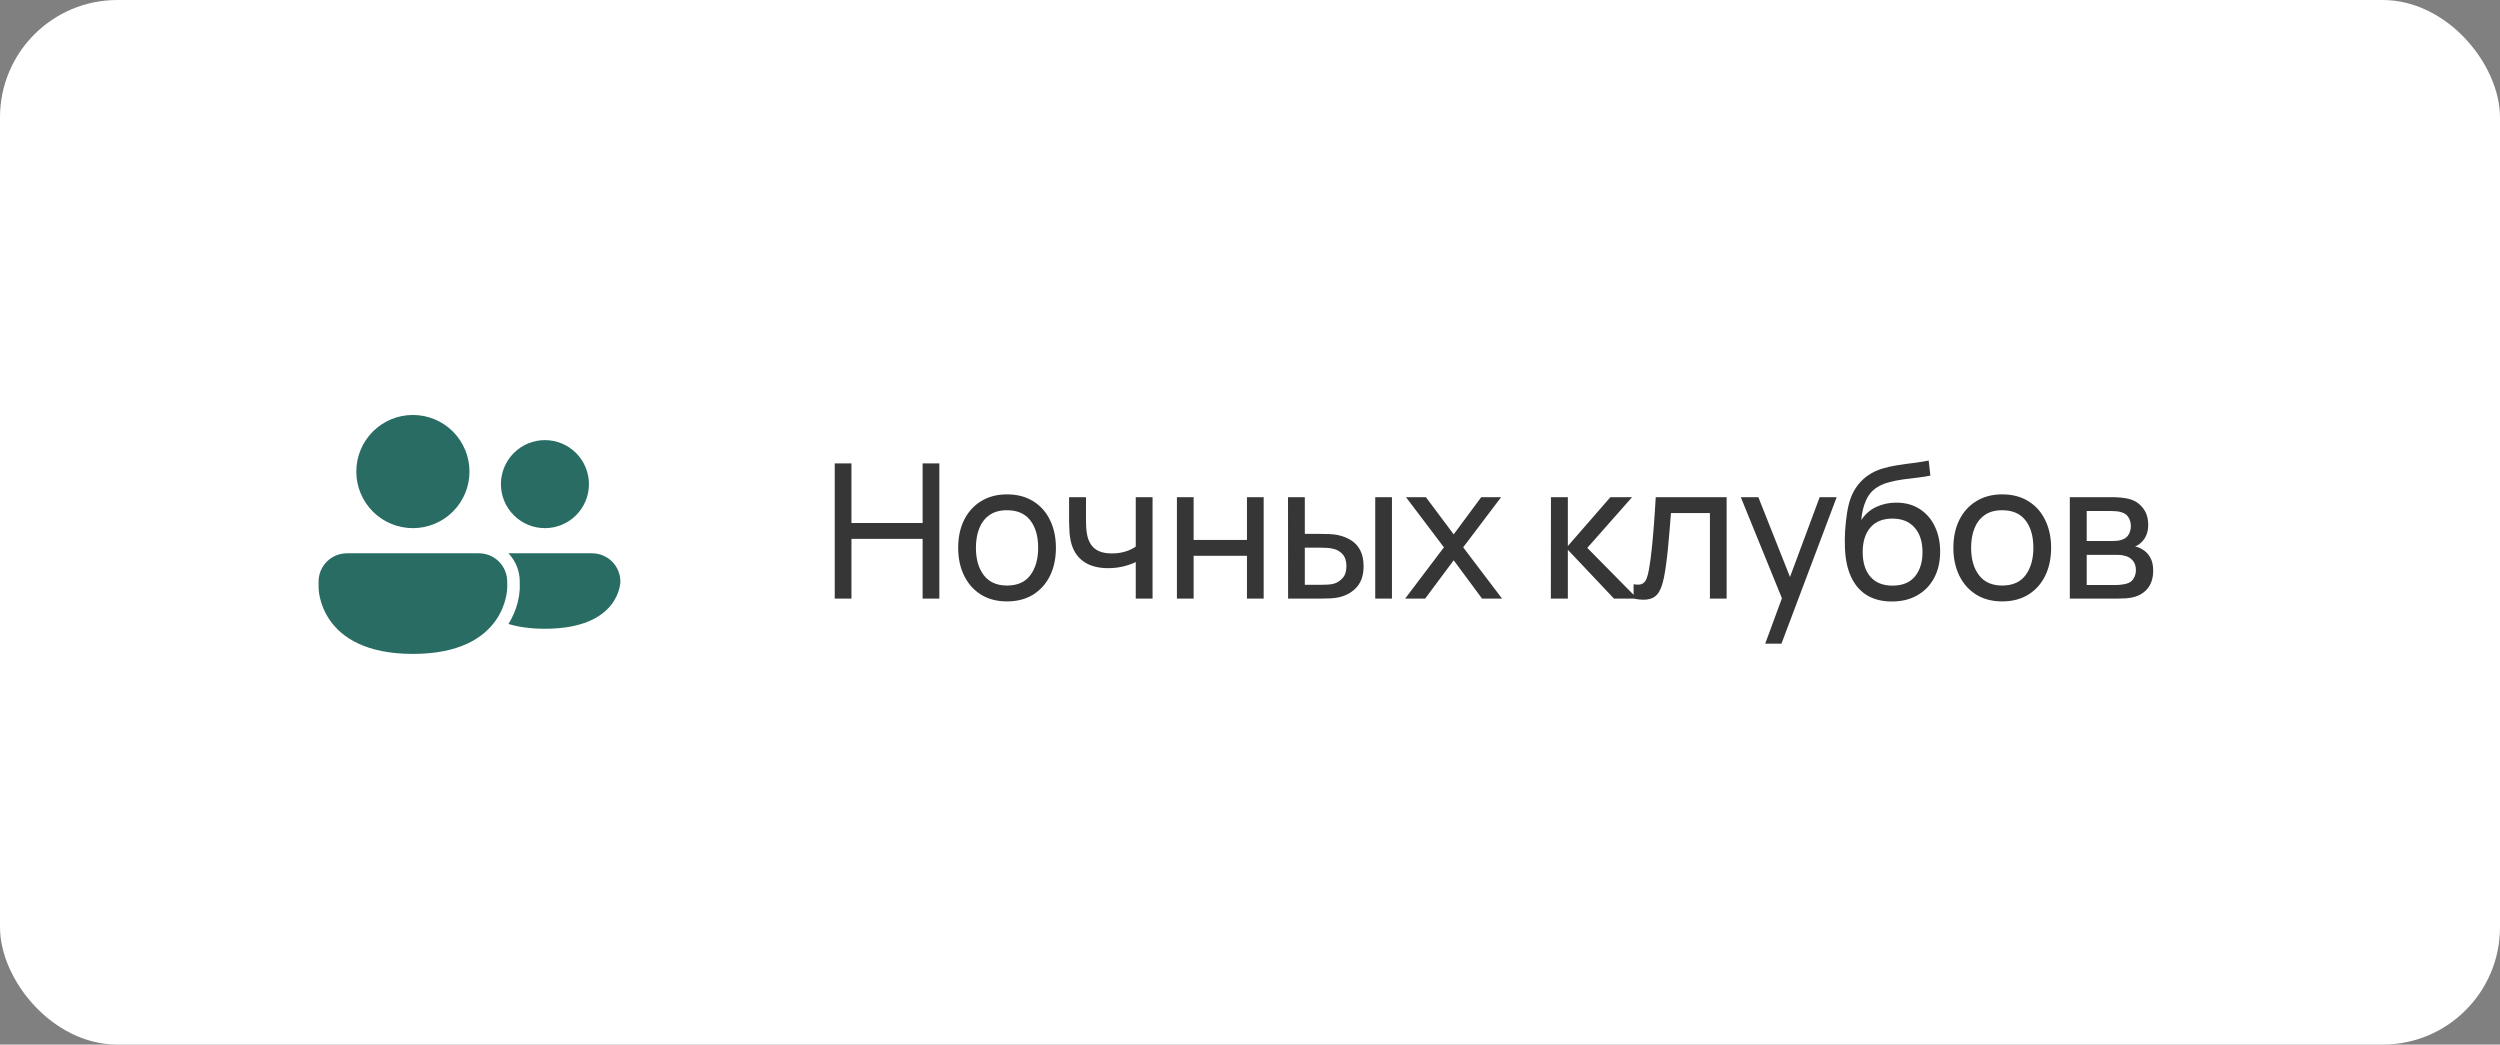 <?xml version="1.0" encoding="UTF-8"?> <svg xmlns="http://www.w3.org/2000/svg" width="213" height="89" viewBox="0 0 213 89" fill="none"><rect x="0" y="0" width="213" height="89" fill="#808080" stroke="none"/><rect width="213" height="89" rx="10" fill="white"></rect><path d="M35.178 44.998C35.812 44.998 36.438 44.874 37.023 44.631C37.608 44.389 38.14 44.034 38.588 43.586C39.035 43.139 39.39 42.607 39.633 42.022C39.875 41.437 40 40.81 40 40.177C40 39.544 39.875 38.917 39.633 38.332C39.39 37.747 39.035 37.215 38.588 36.768C38.14 36.32 37.608 35.965 37.023 35.722C36.438 35.48 35.812 35.355 35.178 35.355C33.9 35.355 32.673 35.863 31.769 36.768C30.865 37.672 30.357 38.898 30.357 40.177C30.357 41.456 30.865 42.682 31.769 43.586C32.673 44.49 33.9 44.998 35.178 44.998ZM43.321 53.161C44.139 53.413 45.158 53.57 46.428 53.57C52.857 53.57 52.857 49.552 52.857 49.552C52.857 48.913 52.603 48.299 52.151 47.847C51.699 47.395 51.086 47.141 50.446 47.141H43.315C43.937 47.789 44.285 48.653 44.283 49.552V50.147L44.28 50.236C44.258 50.593 44.202 50.948 44.115 51.296C43.949 51.955 43.682 52.584 43.322 53.16M50.178 41.248C50.178 41.741 50.081 42.228 49.893 42.683C49.704 43.138 49.428 43.552 49.08 43.9C48.732 44.248 48.318 44.524 47.863 44.713C47.408 44.901 46.921 44.998 46.428 44.998C45.936 44.998 45.448 44.901 44.993 44.713C44.538 44.524 44.125 44.248 43.777 43.9C43.428 43.552 43.152 43.138 42.964 42.683C42.775 42.228 42.678 41.741 42.678 41.248C42.678 40.254 43.073 39.3 43.777 38.597C44.48 37.893 45.434 37.498 46.428 37.498C47.423 37.498 48.377 37.893 49.08 38.597C49.783 39.3 50.178 40.254 50.178 41.248ZM27.143 49.552C27.143 48.913 27.397 48.299 27.849 47.847C28.301 47.395 28.914 47.141 29.553 47.141H40.803C41.443 47.141 42.056 47.395 42.508 47.847C42.96 48.299 43.214 48.913 43.214 49.552V50.088C43.214 50.088 43.214 55.713 35.178 55.713C27.143 55.713 27.143 50.088 27.143 50.088V49.552Z" fill="#286C64"></path><path d="M71.12 51V39.48H72.544V44.56H78.608V39.48H80.032V51H78.608V45.912H72.544V51H71.12ZM85.796 51.24C84.938 51.24 84.196 51.045 83.572 50.656C82.954 50.267 82.476 49.728 82.14 49.04C81.804 48.352 81.636 47.563 81.636 46.672C81.636 45.765 81.807 44.971 82.148 44.288C82.49 43.605 82.972 43.075 83.596 42.696C84.22 42.312 84.954 42.12 85.796 42.12C86.66 42.12 87.404 42.315 88.028 42.704C88.652 43.088 89.13 43.624 89.46 44.312C89.796 44.995 89.964 45.781 89.964 46.672C89.964 47.573 89.796 48.368 89.46 49.056C89.124 49.739 88.644 50.275 88.02 50.664C87.396 51.048 86.655 51.24 85.796 51.24ZM85.796 49.888C86.692 49.888 87.359 49.589 87.796 48.992C88.234 48.395 88.452 47.621 88.452 46.672C88.452 45.696 88.231 44.92 87.788 44.344C87.346 43.763 86.682 43.472 85.796 43.472C85.194 43.472 84.698 43.608 84.308 43.88C83.919 44.152 83.628 44.528 83.436 45.008C83.244 45.488 83.148 46.043 83.148 46.672C83.148 47.643 83.372 48.421 83.82 49.008C84.268 49.595 84.927 49.888 85.796 49.888ZM96.766 51V47.888C96.478 48.032 96.128 48.155 95.718 48.256C95.312 48.357 94.878 48.408 94.414 48.408C93.534 48.408 92.824 48.211 92.286 47.816C91.747 47.421 91.395 46.853 91.23 46.112C91.182 45.888 91.147 45.656 91.126 45.416C91.11 45.176 91.099 44.957 91.094 44.76C91.088 44.563 91.086 44.419 91.086 44.328V42.36H92.526V44.328C92.526 44.483 92.531 44.675 92.542 44.904C92.552 45.128 92.579 45.347 92.622 45.56C92.728 46.088 92.95 46.485 93.286 46.752C93.627 47.019 94.107 47.152 94.726 47.152C95.142 47.152 95.526 47.099 95.878 46.992C96.23 46.885 96.526 46.744 96.766 46.568V42.36H98.198V51H96.766ZM100.273 51V42.36H101.697V46H106.241V42.36H107.665V51H106.241V47.352H101.697V51H100.273ZM109.746 51L109.738 42.36H111.17V45.488H112.49C112.74 45.488 112.996 45.493 113.258 45.504C113.519 45.515 113.746 45.539 113.938 45.576C114.386 45.667 114.778 45.819 115.114 46.032C115.45 46.245 115.711 46.533 115.898 46.896C116.084 47.259 116.178 47.709 116.178 48.248C116.178 48.995 115.983 49.587 115.594 50.024C115.21 50.456 114.706 50.744 114.082 50.888C113.868 50.936 113.623 50.968 113.346 50.984C113.074 50.995 112.815 51 112.57 51H109.746ZM111.17 49.824H112.594C112.754 49.824 112.932 49.819 113.13 49.808C113.327 49.797 113.503 49.771 113.658 49.728C113.93 49.648 114.172 49.491 114.386 49.256C114.604 49.021 114.714 48.685 114.714 48.248C114.714 47.805 114.607 47.464 114.394 47.224C114.186 46.984 113.911 46.827 113.57 46.752C113.415 46.715 113.252 46.691 113.082 46.68C112.911 46.669 112.748 46.664 112.594 46.664H111.17V49.824ZM117.17 51V42.36H118.594V51H117.17ZM119.719 51L123.023 46.632L119.791 42.36H121.487L123.855 45.528L126.199 42.36H127.895L124.663 46.632L127.975 51H126.271L123.855 47.736L121.423 51H119.719ZM132.133 51L132.141 42.36H133.581V46.52L137.205 42.36H139.053L135.237 46.68L139.501 51H137.509L133.581 46.84V51H132.133ZM139.181 51V49.776C139.501 49.835 139.743 49.824 139.909 49.744C140.079 49.659 140.205 49.512 140.285 49.304C140.37 49.091 140.439 48.824 140.493 48.504C140.583 47.997 140.661 47.432 140.725 46.808C140.794 46.184 140.855 45.501 140.909 44.76C140.967 44.013 141.021 43.213 141.069 42.36H147.109V51H145.685V43.712H142.365C142.333 44.203 142.293 44.707 142.245 45.224C142.202 45.741 142.157 46.245 142.109 46.736C142.061 47.221 142.007 47.675 141.949 48.096C141.895 48.512 141.837 48.872 141.773 49.176C141.671 49.699 141.53 50.117 141.349 50.432C141.167 50.741 140.906 50.941 140.565 51.032C140.223 51.128 139.762 51.117 139.181 51ZM150.396 54.84L152.068 50.296L152.092 51.64L148.316 42.36H149.812L152.772 49.824H152.26L155.036 42.36H156.484L151.78 54.84H150.396ZM161.157 51.248C160.341 51.243 159.645 51.067 159.069 50.72C158.493 50.368 158.045 49.853 157.725 49.176C157.405 48.499 157.226 47.669 157.189 46.688C157.168 46.235 157.173 45.736 157.205 45.192C157.242 44.648 157.301 44.125 157.381 43.624C157.466 43.123 157.573 42.709 157.701 42.384C157.845 41.995 158.048 41.635 158.309 41.304C158.576 40.968 158.874 40.691 159.205 40.472C159.541 40.243 159.917 40.064 160.333 39.936C160.749 39.808 161.184 39.709 161.637 39.64C162.096 39.565 162.554 39.501 163.013 39.448C163.472 39.389 163.909 39.32 164.325 39.24L164.469 40.52C164.176 40.584 163.829 40.64 163.429 40.688C163.029 40.731 162.613 40.781 162.181 40.84C161.754 40.899 161.344 40.981 160.949 41.088C160.56 41.189 160.224 41.331 159.941 41.512C159.525 41.763 159.205 42.139 158.981 42.64C158.762 43.136 158.629 43.693 158.581 44.312C158.912 43.8 159.341 43.424 159.869 43.184C160.397 42.944 160.96 42.824 161.557 42.824C162.33 42.824 162.997 43.005 163.557 43.368C164.117 43.725 164.546 44.219 164.845 44.848C165.149 45.477 165.301 46.195 165.301 47C165.301 47.853 165.13 48.6 164.789 49.24C164.448 49.88 163.965 50.376 163.341 50.728C162.722 51.08 161.994 51.253 161.157 51.248ZM161.245 49.896C162.082 49.896 162.717 49.637 163.149 49.12C163.581 48.597 163.797 47.904 163.797 47.04C163.797 46.155 163.573 45.459 163.125 44.952C162.677 44.44 162.048 44.184 161.237 44.184C160.416 44.184 159.786 44.44 159.349 44.952C158.917 45.459 158.701 46.155 158.701 47.04C158.701 47.931 158.92 48.629 159.357 49.136C159.794 49.643 160.424 49.896 161.245 49.896ZM170.587 51.24C169.728 51.24 168.987 51.045 168.363 50.656C167.744 50.267 167.267 49.728 166.931 49.04C166.595 48.352 166.427 47.563 166.427 46.672C166.427 45.765 166.598 44.971 166.939 44.288C167.28 43.605 167.763 43.075 168.387 42.696C169.011 42.312 169.744 42.12 170.587 42.12C171.451 42.12 172.195 42.315 172.819 42.704C173.443 43.088 173.92 43.624 174.251 44.312C174.587 44.995 174.755 45.781 174.755 46.672C174.755 47.573 174.587 48.368 174.251 49.056C173.915 49.739 173.435 50.275 172.811 50.664C172.187 51.048 171.446 51.24 170.587 51.24ZM170.587 49.888C171.483 49.888 172.15 49.589 172.587 48.992C173.024 48.395 173.243 47.621 173.243 46.672C173.243 45.696 173.022 44.92 172.579 44.344C172.136 43.763 171.472 43.472 170.587 43.472C169.984 43.472 169.488 43.608 169.099 43.88C168.71 44.152 168.419 44.528 168.227 45.008C168.035 45.488 167.939 46.043 167.939 46.672C167.939 47.643 168.163 48.421 168.611 49.008C169.059 49.595 169.718 49.888 170.587 49.888ZM176.348 51V42.36H180.028C180.247 42.36 180.482 42.373 180.732 42.4C180.988 42.421 181.22 42.461 181.428 42.52C181.892 42.643 182.274 42.896 182.572 43.28C182.876 43.659 183.028 44.139 183.028 44.72C183.028 45.045 182.978 45.328 182.876 45.568C182.78 45.808 182.642 46.016 182.46 46.192C182.38 46.272 182.292 46.344 182.196 46.408C182.1 46.472 182.004 46.523 181.908 46.56C182.095 46.592 182.284 46.664 182.476 46.776C182.78 46.941 183.018 47.173 183.188 47.472C183.364 47.771 183.452 48.152 183.452 48.616C183.452 49.203 183.311 49.688 183.028 50.072C182.746 50.451 182.356 50.712 181.86 50.856C181.652 50.915 181.423 50.955 181.172 50.976C180.922 50.992 180.679 51 180.444 51H176.348ZM177.788 49.84H180.364C180.476 49.84 180.61 49.829 180.764 49.808C180.924 49.787 181.066 49.76 181.188 49.728C181.466 49.648 181.666 49.499 181.788 49.28C181.916 49.061 181.98 48.824 181.98 48.568C181.98 48.227 181.884 47.949 181.692 47.736C181.506 47.523 181.258 47.389 180.948 47.336C180.836 47.304 180.714 47.285 180.58 47.28C180.452 47.275 180.338 47.272 180.236 47.272H177.788V49.84ZM177.788 46.096H179.932C180.082 46.096 180.239 46.088 180.404 46.072C180.57 46.051 180.714 46.016 180.836 45.968C181.082 45.877 181.26 45.728 181.372 45.52C181.49 45.307 181.548 45.075 181.548 44.824C181.548 44.547 181.484 44.304 181.356 44.096C181.234 43.883 181.044 43.736 180.788 43.656C180.618 43.592 180.426 43.557 180.212 43.552C180.004 43.541 179.871 43.536 179.812 43.536H177.788V46.096Z" fill="#363636"></path></svg> 